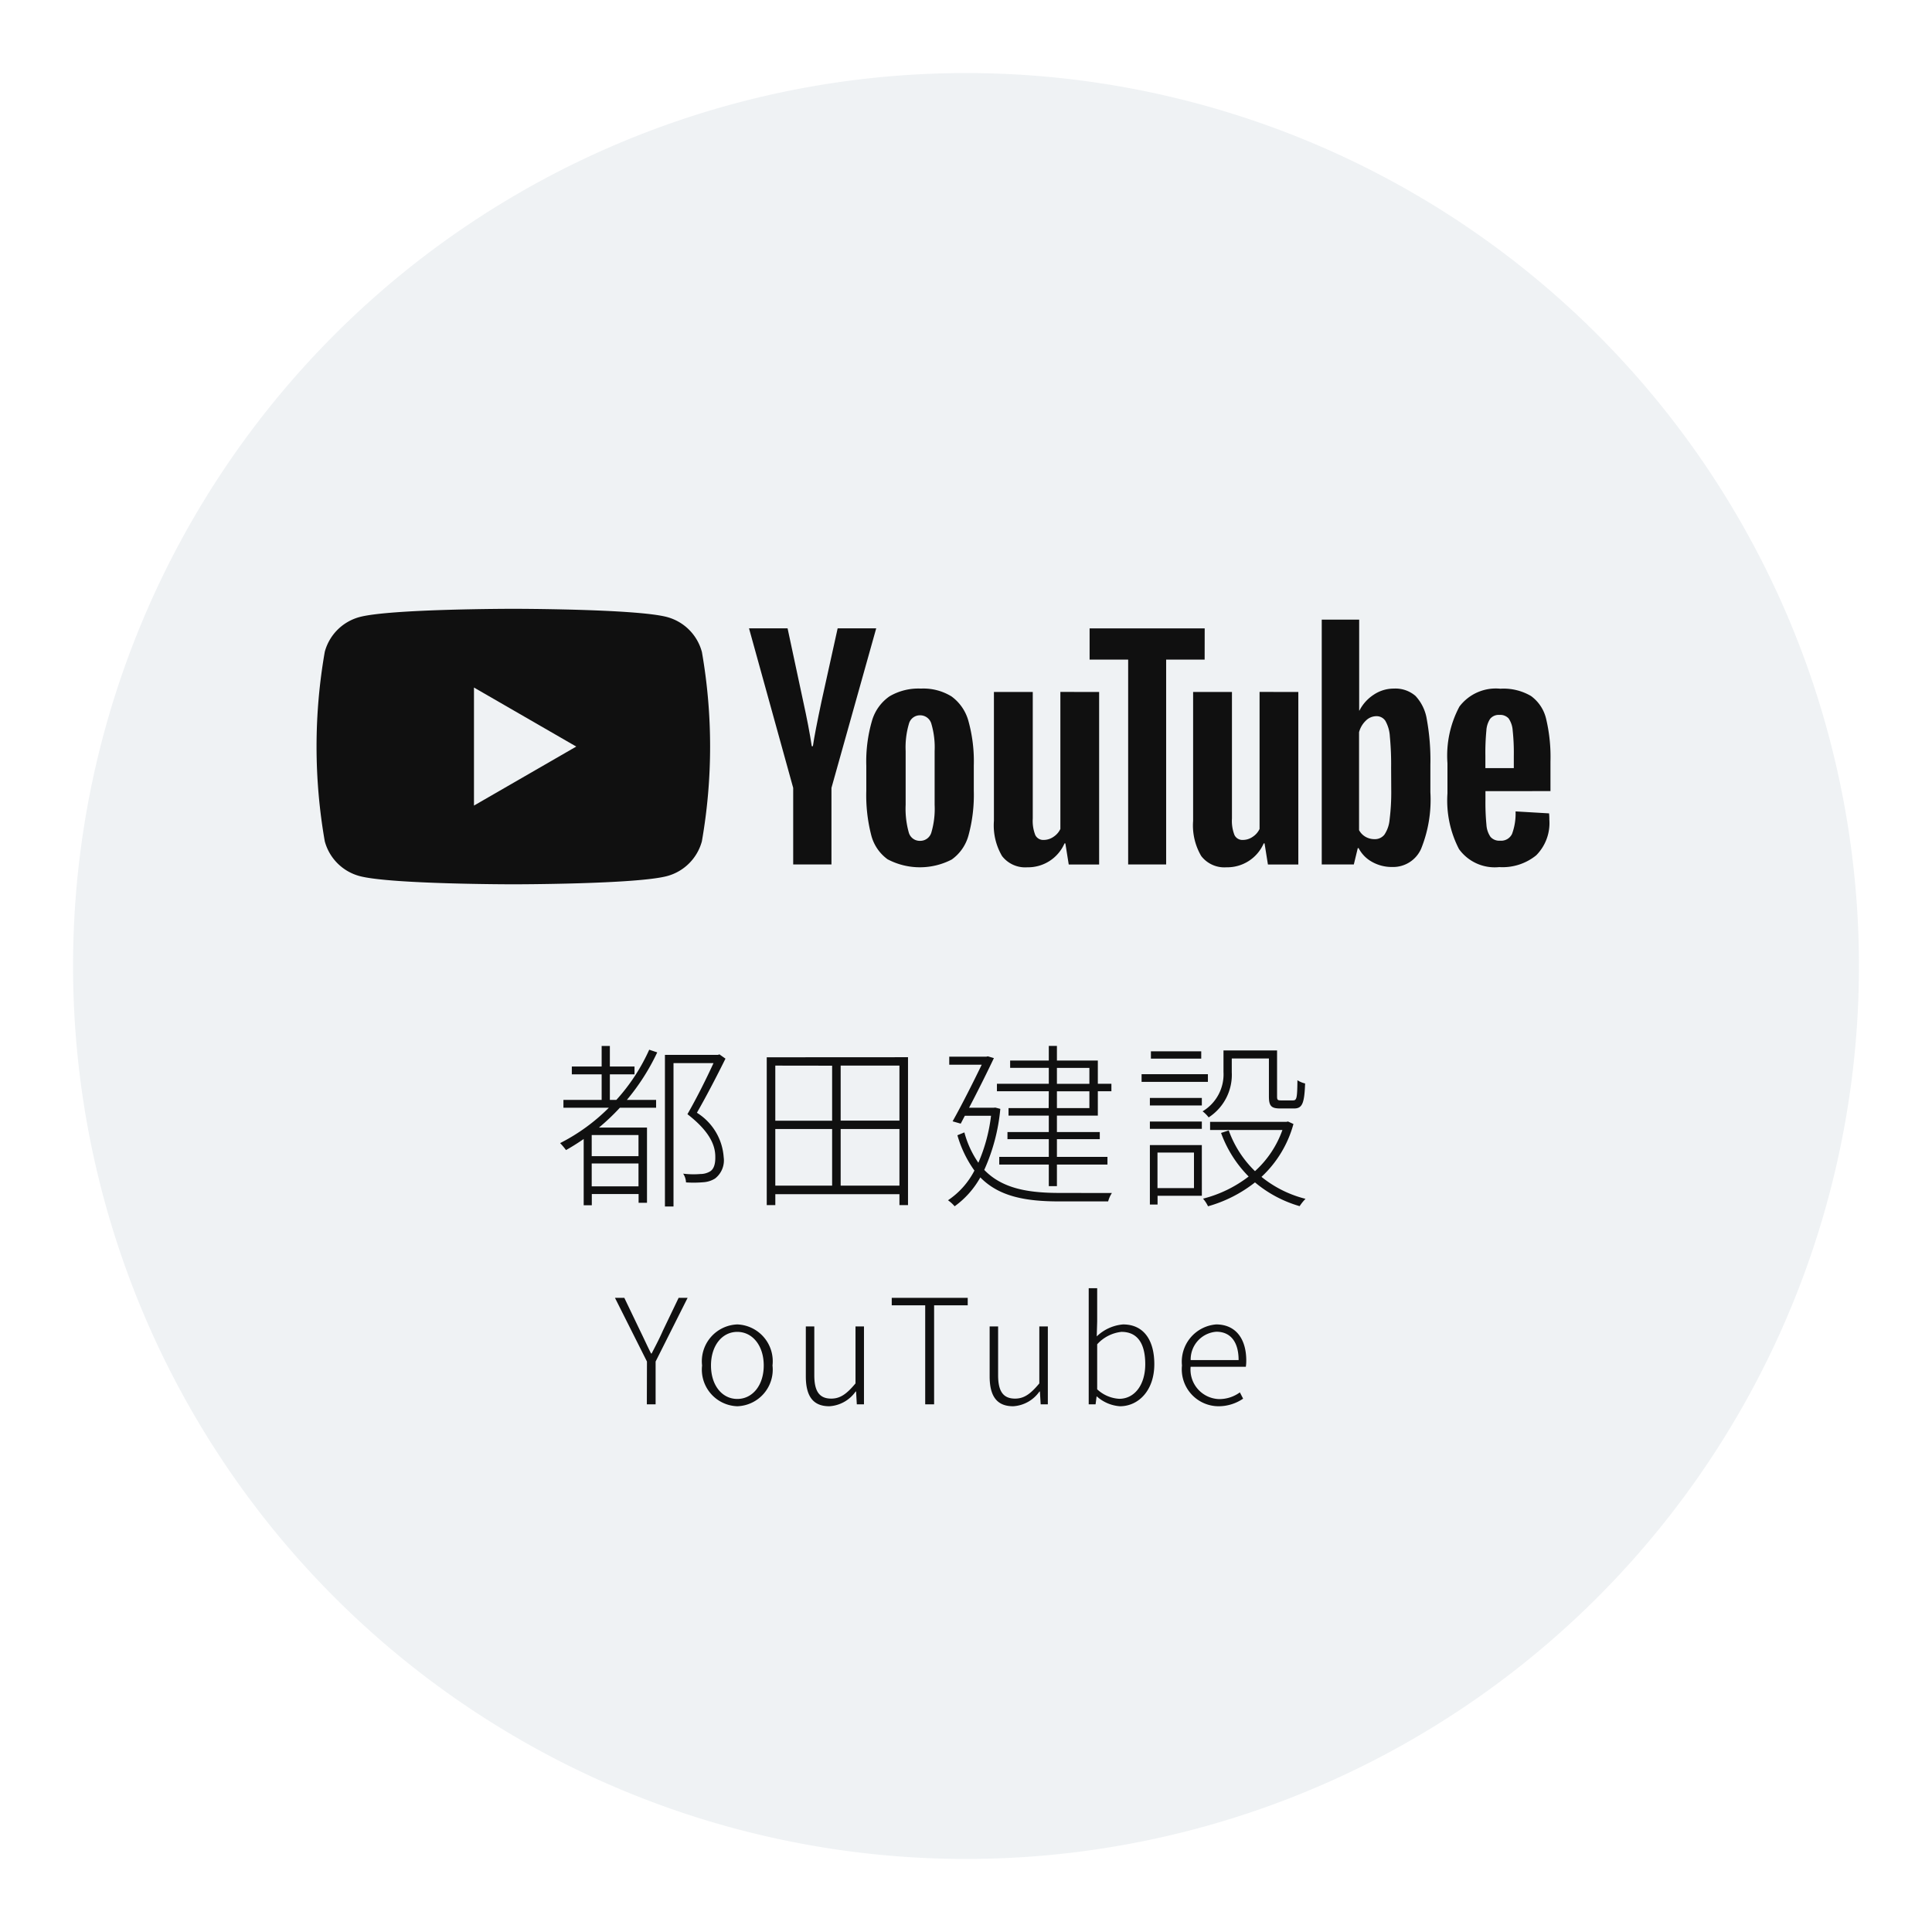 <svg xmlns="http://www.w3.org/2000/svg" xmlns:xlink="http://www.w3.org/1999/xlink" width="119" height="119" viewBox="0 0 119 119">
  <defs>
    <filter id="Path_339718" x="0" y="0" width="119" height="119" filterUnits="userSpaceOnUse">
      <feOffset dx="3" dy="3" input="SourceAlpha"/>
      <feGaussianBlur stdDeviation="1.5" result="blur"/>
      <feFlood flood-opacity="0.078"/>
      <feComposite operator="in" in2="blur"/>
      <feComposite in="SourceGraphic"/>
    </filter>
  </defs>
  <g id="Group_877" data-name="Group 877" transform="translate(-997.5 -899.5)">
    <g transform="matrix(1, 0, 0, 1, 997.5, 899.5)" filter="url(#Path_339718)">
      <path id="Path_339718-2" data-name="Path 339718" d="M55,0A55,55,0,1,1,0,55,55,55,0,0,1,55,0Z" transform="translate(1.5 1.5)" fill="#edf0f3" opacity="0.897"/>
    </g>
    <path id="Path_339734" data-name="Path 339734" d="M-18.172-2.288h-2.882v-1.3h2.882ZM-21.054-.429V-1.837h2.882V-.429Zm3.542-8.415a11.733,11.733,0,0,1-2.024,3.091h-.4V-7.326h1.518V-7.81h-1.518V-9.075h-.506V-7.81h-1.837v.484h1.837v1.573h-2.354v.484H-20a11.721,11.721,0,0,1-3,2.178,4.18,4.18,0,0,1,.363.429c.374-.209.737-.44,1.089-.682V.737h.5V.044h2.882V.583h.517V-4.048h-2.959a13.436,13.436,0,0,0,1.287-1.221h2.233v-.484h-1.8a13.545,13.545,0,0,0,1.87-2.926Zm4.323.286-.088.033h-3.267V.814h.528V-8.019h2.464c-.418.913-1.012,2.112-1.606,3.146,1.32,1.023,1.716,1.87,1.716,2.618.011.418-.077.781-.352.924a1.147,1.147,0,0,1-.561.143,5.081,5.081,0,0,1-1.067-.022,1.042,1.042,0,0,1,.176.539,6.991,6.991,0,0,0,1.078-.011,1.527,1.527,0,0,0,.715-.231,1.414,1.414,0,0,0,.528-1.309,3.508,3.508,0,0,0-1.65-2.739c.594-1.034,1.254-2.31,1.76-3.333ZM-5.72-.473V-3.96H-2.1V-.473ZM-9.746-3.96h3.5V-.473h-3.5Zm3.5-3.9v3.388h-3.5V-7.865ZM-2.1-4.477H-5.72V-7.865H-2.1Zm-8.173-3.9V.726h.528V.055H-2.1V.726h.528V-8.382ZM7.6-7.722h2v.979h-2Zm2,2.475h-2V-6.281h2Zm-2.508,0H4.62v.462H7.1v1.012H4.554v.44H7.1v1.089H4.048v.473H7.1V-.44H7.6V-1.771h3.113v-.473H7.6V-3.333h2.64v-.44H7.6V-4.785H10.12v-1.5h.836v-.462H10.12v-1.43H7.6v-.9H7.1v.9H4.719v.451H7.1v.979H3.905v.462H7.1ZM7.766-.022C5.8-.022,4.224-.3,3.124-1.441A11.718,11.718,0,0,0,4.114-5.2L3.806-5.28l-.11.011H2.189C2.75-6.336,3.333-7.513,3.718-8.327l-.374-.11-.088.022H.968v.495h2c-.462.957-1.188,2.409-1.793,3.487l.5.143.253-.484H3.542a10.3,10.3,0,0,1-.781,2.893A6.027,6.027,0,0,1,1.9-3.751l-.429.176A7.048,7.048,0,0,0,2.519-1.4,4.9,4.9,0,0,1,.891.429,2.193,2.193,0,0,1,1.3.8,5.47,5.47,0,0,0,2.882-.979C4.037.2,5.665.5,7.755.5h3a1.817,1.817,0,0,1,.231-.517Zm8.723-8.723h-3.1v.451h3.1ZM16.9-7.337H12.815v.473H16.9Zm-.858,4.829V-.319H13.794V-2.508Zm.484-.462h-3.2V.693h.473V.154h2.728Zm-3.2-1h3.2v-.451h-3.2Zm0-1.441h3.2v-.462h-3.2ZM18.37-8.305h2.288v2.343c0,.594.154.737.7.737h.847c.506,0,.638-.308.682-1.54a1.491,1.491,0,0,1-.473-.2c-.011,1.111-.044,1.243-.275,1.243h-.726c-.209,0-.253-.022-.253-.242V-8.8h-3.3v1.331a2.655,2.655,0,0,1-1.287,2.42,2.006,2.006,0,0,1,.374.374A3.128,3.128,0,0,0,18.37-7.458Zm3.465,3.883-.1.022h-4.7v.5h4.455A6.231,6.231,0,0,1,19.8-1.364a6.621,6.621,0,0,1-1.617-2.508l-.473.154a7.375,7.375,0,0,0,1.7,2.684A7.693,7.693,0,0,1,16.6.33,2.047,2.047,0,0,1,16.907.8,8.3,8.3,0,0,0,19.8-.671,7.519,7.519,0,0,0,22.55.792a2.836,2.836,0,0,1,.363-.451A7.018,7.018,0,0,1,20.2-1.012a6.936,6.936,0,0,0,1.969-3.256ZM-17.658,13h.54V10.363l1.971-3.924H-15.7l-.963,2.007c-.207.477-.45.936-.7,1.422h-.036c-.243-.486-.45-.945-.684-1.422l-.963-2.007h-.576l1.971,3.924Zm5.571.117a2.258,2.258,0,0,0,2.169-2.511,2.27,2.27,0,0,0-2.169-2.529,2.27,2.27,0,0,0-2.169,2.529A2.258,2.258,0,0,0-12.087,13.117Zm0-.45c-.936,0-1.62-.837-1.62-2.061s.684-2.07,1.62-2.07,1.629.846,1.629,2.07S-11.151,12.667-12.087,12.667Zm5.67.45a2.13,2.13,0,0,0,1.62-.909h.027l.045.792h.441V8.2h-.522v3.51c-.54.648-.936.936-1.494.936-.738,0-1.044-.459-1.044-1.44V8.2h-.522v3.069C-7.866,12.505-7.416,13.117-6.417,13.117ZM-.513,13H.036V6.9h2.07V6.439h-4.68V6.9H-.513Zm5.418.117a2.13,2.13,0,0,0,1.62-.909h.027L6.6,13h.441V8.2H6.516v3.51c-.54.648-.936.936-1.494.936-.738,0-1.044-.459-1.044-1.44V8.2H3.456v3.069C3.456,12.505,3.906,13.117,4.905,13.117Zm6.579,0c1.125,0,2.115-.954,2.115-2.592,0-1.476-.648-2.448-1.926-2.448a2.653,2.653,0,0,0-1.62.738L10.08,7.9V5.845H9.558V13h.423l.063-.486h.018A2.372,2.372,0,0,0,11.484,13.117Zm-.045-.459a2.163,2.163,0,0,1-1.359-.585V9.3a2.363,2.363,0,0,1,1.494-.765c1.071,0,1.467.837,1.467,1.989C13.041,11.812,12.375,12.658,11.439,12.658Zm6.1.459a2.684,2.684,0,0,0,1.53-.468l-.2-.387a2.148,2.148,0,0,1-1.278.414,1.816,1.816,0,0,1-1.755-1.989h3.4a2.489,2.489,0,0,0,.027-.378c0-1.4-.693-2.232-1.854-2.232a2.3,2.3,0,0,0-2.106,2.529A2.273,2.273,0,0,0,17.541,13.117Zm-1.7-2.844a1.708,1.708,0,0,1,1.584-1.746c.837,0,1.368.585,1.368,1.746Z" transform="translate(1055 973)" fill="#101010"/>
    <g id="Group_772" data-name="Group 772" transform="translate(1119 -8385)">
      <g id="Group_623" data-name="Group 623" transform="translate(-102.001 9322)">
        <path id="Path_339673" data-name="Path 339673" d="M108.281,87.688a3.036,3.036,0,0,0-2.143-2.143c-1.89-.507-9.47-.507-9.47-.507s-7.579,0-9.47.507a3.036,3.036,0,0,0-2.143,2.143,33.86,33.86,0,0,0,0,11.668A3.035,3.035,0,0,0,87.2,101.5c1.89.507,9.47.507,9.47.507s7.579,0,9.47-.507a3.035,3.035,0,0,0,2.143-2.143,33.861,33.861,0,0,0,0-11.668Zm-14.036,9.47V89.887l6.3,3.636Z" transform="translate(-84.55 -85.039)" fill="#101010"/>
        <g id="Group_622" data-name="Group 622" transform="translate(26.636 0.667)">
          <g id="Group_621" data-name="Group 621">
            <path id="Path_339674" data-name="Path 339674" d="M255.565,120.19a2.639,2.639,0,0,1-1.022-1.508,9.859,9.859,0,0,1-.3-2.721v-1.543a8.942,8.942,0,0,1,.347-2.756,2.765,2.765,0,0,1,1.083-1.517,3.509,3.509,0,0,1,1.933-.477,3.3,3.3,0,0,1,1.889.485,2.782,2.782,0,0,1,1.04,1.517,9.3,9.3,0,0,1,.329,2.747v1.543a9.458,9.458,0,0,1-.321,2.73,2.682,2.682,0,0,1-1.04,1.508,4.263,4.263,0,0,1-3.935-.009Zm2.687-1.664a5.185,5.185,0,0,0,.2-1.7v-3.311a5.124,5.124,0,0,0-.2-1.673.714.714,0,0,0-.7-.529.7.7,0,0,0-.685.529,5.113,5.113,0,0,0-.2,1.673v3.311a5.4,5.4,0,0,0,.191,1.7.7.7,0,0,0,.693.52A.712.712,0,0,0,258.252,118.526Z" transform="translate(-247.019 -105.422)" fill="#101010"/>
            <path id="Path_339675" data-name="Path 339675" d="M436.017,116.017v.537a14.118,14.118,0,0,0,.061,1.534,1.455,1.455,0,0,0,.251.745.715.715,0,0,0,.589.234.742.742,0,0,0,.737-.416,3.619,3.619,0,0,0,.217-1.387l2.063.121a3.245,3.245,0,0,1,.017.381,2.818,2.818,0,0,1-.806,2.2,3.283,3.283,0,0,1-2.279.728,2.713,2.713,0,0,1-2.479-1.109,6.5,6.5,0,0,1-.711-3.432V114.3a6.423,6.423,0,0,1,.737-3.493,2.809,2.809,0,0,1,2.522-1.1,3.334,3.334,0,0,1,1.89.451,2.42,2.42,0,0,1,.927,1.4,10.161,10.161,0,0,1,.269,2.635v1.82Zm.3-4.472a1.462,1.462,0,0,0-.243.737,14.342,14.342,0,0,0-.061,1.551v.763h1.751v-.763a12.926,12.926,0,0,0-.069-1.551,1.485,1.485,0,0,0-.251-.745.7.7,0,0,0-.563-.217A.682.682,0,0,0,436.32,111.546Z" transform="translate(-390.657 -105.453)" fill="#101010"/>
            <path id="Path_339676" data-name="Path 339676" d="M220.773,100.9l-2.721-9.828h2.375l.953,4.455q.364,1.647.537,2.808h.069q.121-.832.538-2.791l.988-4.472h2.375L223.13,100.9v4.715h-2.357Z" transform="translate(-218.052 -90.538)" fill="#101010"/>
            <path id="Path_339677" data-name="Path 339677" d="M300.127,110.711v10.625h-1.872l-.208-1.3h-.052a2.447,2.447,0,0,1-2.288,1.473,1.8,1.8,0,0,1-1.56-.693,3.721,3.721,0,0,1-.5-2.167v-7.939h2.392v7.8a2.382,2.382,0,0,0,.156,1.014.54.54,0,0,0,.52.3,1.061,1.061,0,0,0,.6-.191,1.181,1.181,0,0,0,.425-.485v-8.441Z" transform="translate(-278.562 -106.256)" fill="#101010"/>
            <path id="Path_339678" data-name="Path 339678" d="M361.623,110.711v10.625h-1.872l-.208-1.3h-.052a2.447,2.447,0,0,1-2.288,1.473,1.8,1.8,0,0,1-1.56-.693,3.72,3.72,0,0,1-.5-2.167v-7.939h2.392v7.8a2.383,2.383,0,0,0,.156,1.014.54.54,0,0,0,.52.3,1.061,1.061,0,0,0,.6-.191,1.18,1.18,0,0,0,.425-.485v-8.441Z" transform="translate(-327.789 -106.256)" fill="#101010"/>
            <path id="Path_339679" data-name="Path 339679" d="M330.271,93H327.9v12.618h-2.34V93h-2.375V91.077h7.089Z" transform="translate(-302.207 -90.54)" fill="#101010"/>
            <path id="Path_339680" data-name="Path 339680" d="M401.336,94.536a2.733,2.733,0,0,0-.7-1.456,1.886,1.886,0,0,0-1.335-.451,2.214,2.214,0,0,0-1.231.373,2.533,2.533,0,0,0-.884.979h-.018v-5.6h-2.305v15.08h1.976l.243-1.005h.052a2.029,2.029,0,0,0,.832.849,2.465,2.465,0,0,0,1.231.312,1.884,1.884,0,0,0,1.785-1.118,8.046,8.046,0,0,0,.572-3.492V97.327A13.964,13.964,0,0,0,401.336,94.536Zm-2.193,4.334a13.442,13.442,0,0,1-.1,1.82,1.966,1.966,0,0,1-.321.936.741.741,0,0,1-.607.277,1.106,1.106,0,0,1-.546-.139,1.043,1.043,0,0,1-.408-.416V95.317a1.509,1.509,0,0,1,.416-.711.921.921,0,0,1,.641-.277.647.647,0,0,1,.563.286,2.2,2.2,0,0,1,.277.962,17.979,17.979,0,0,1,.078,1.924Z" transform="translate(-359.586 -88.383)" fill="#101010"/>
          </g>
        </g>
      </g>
    </g>
  </g>
</svg>
